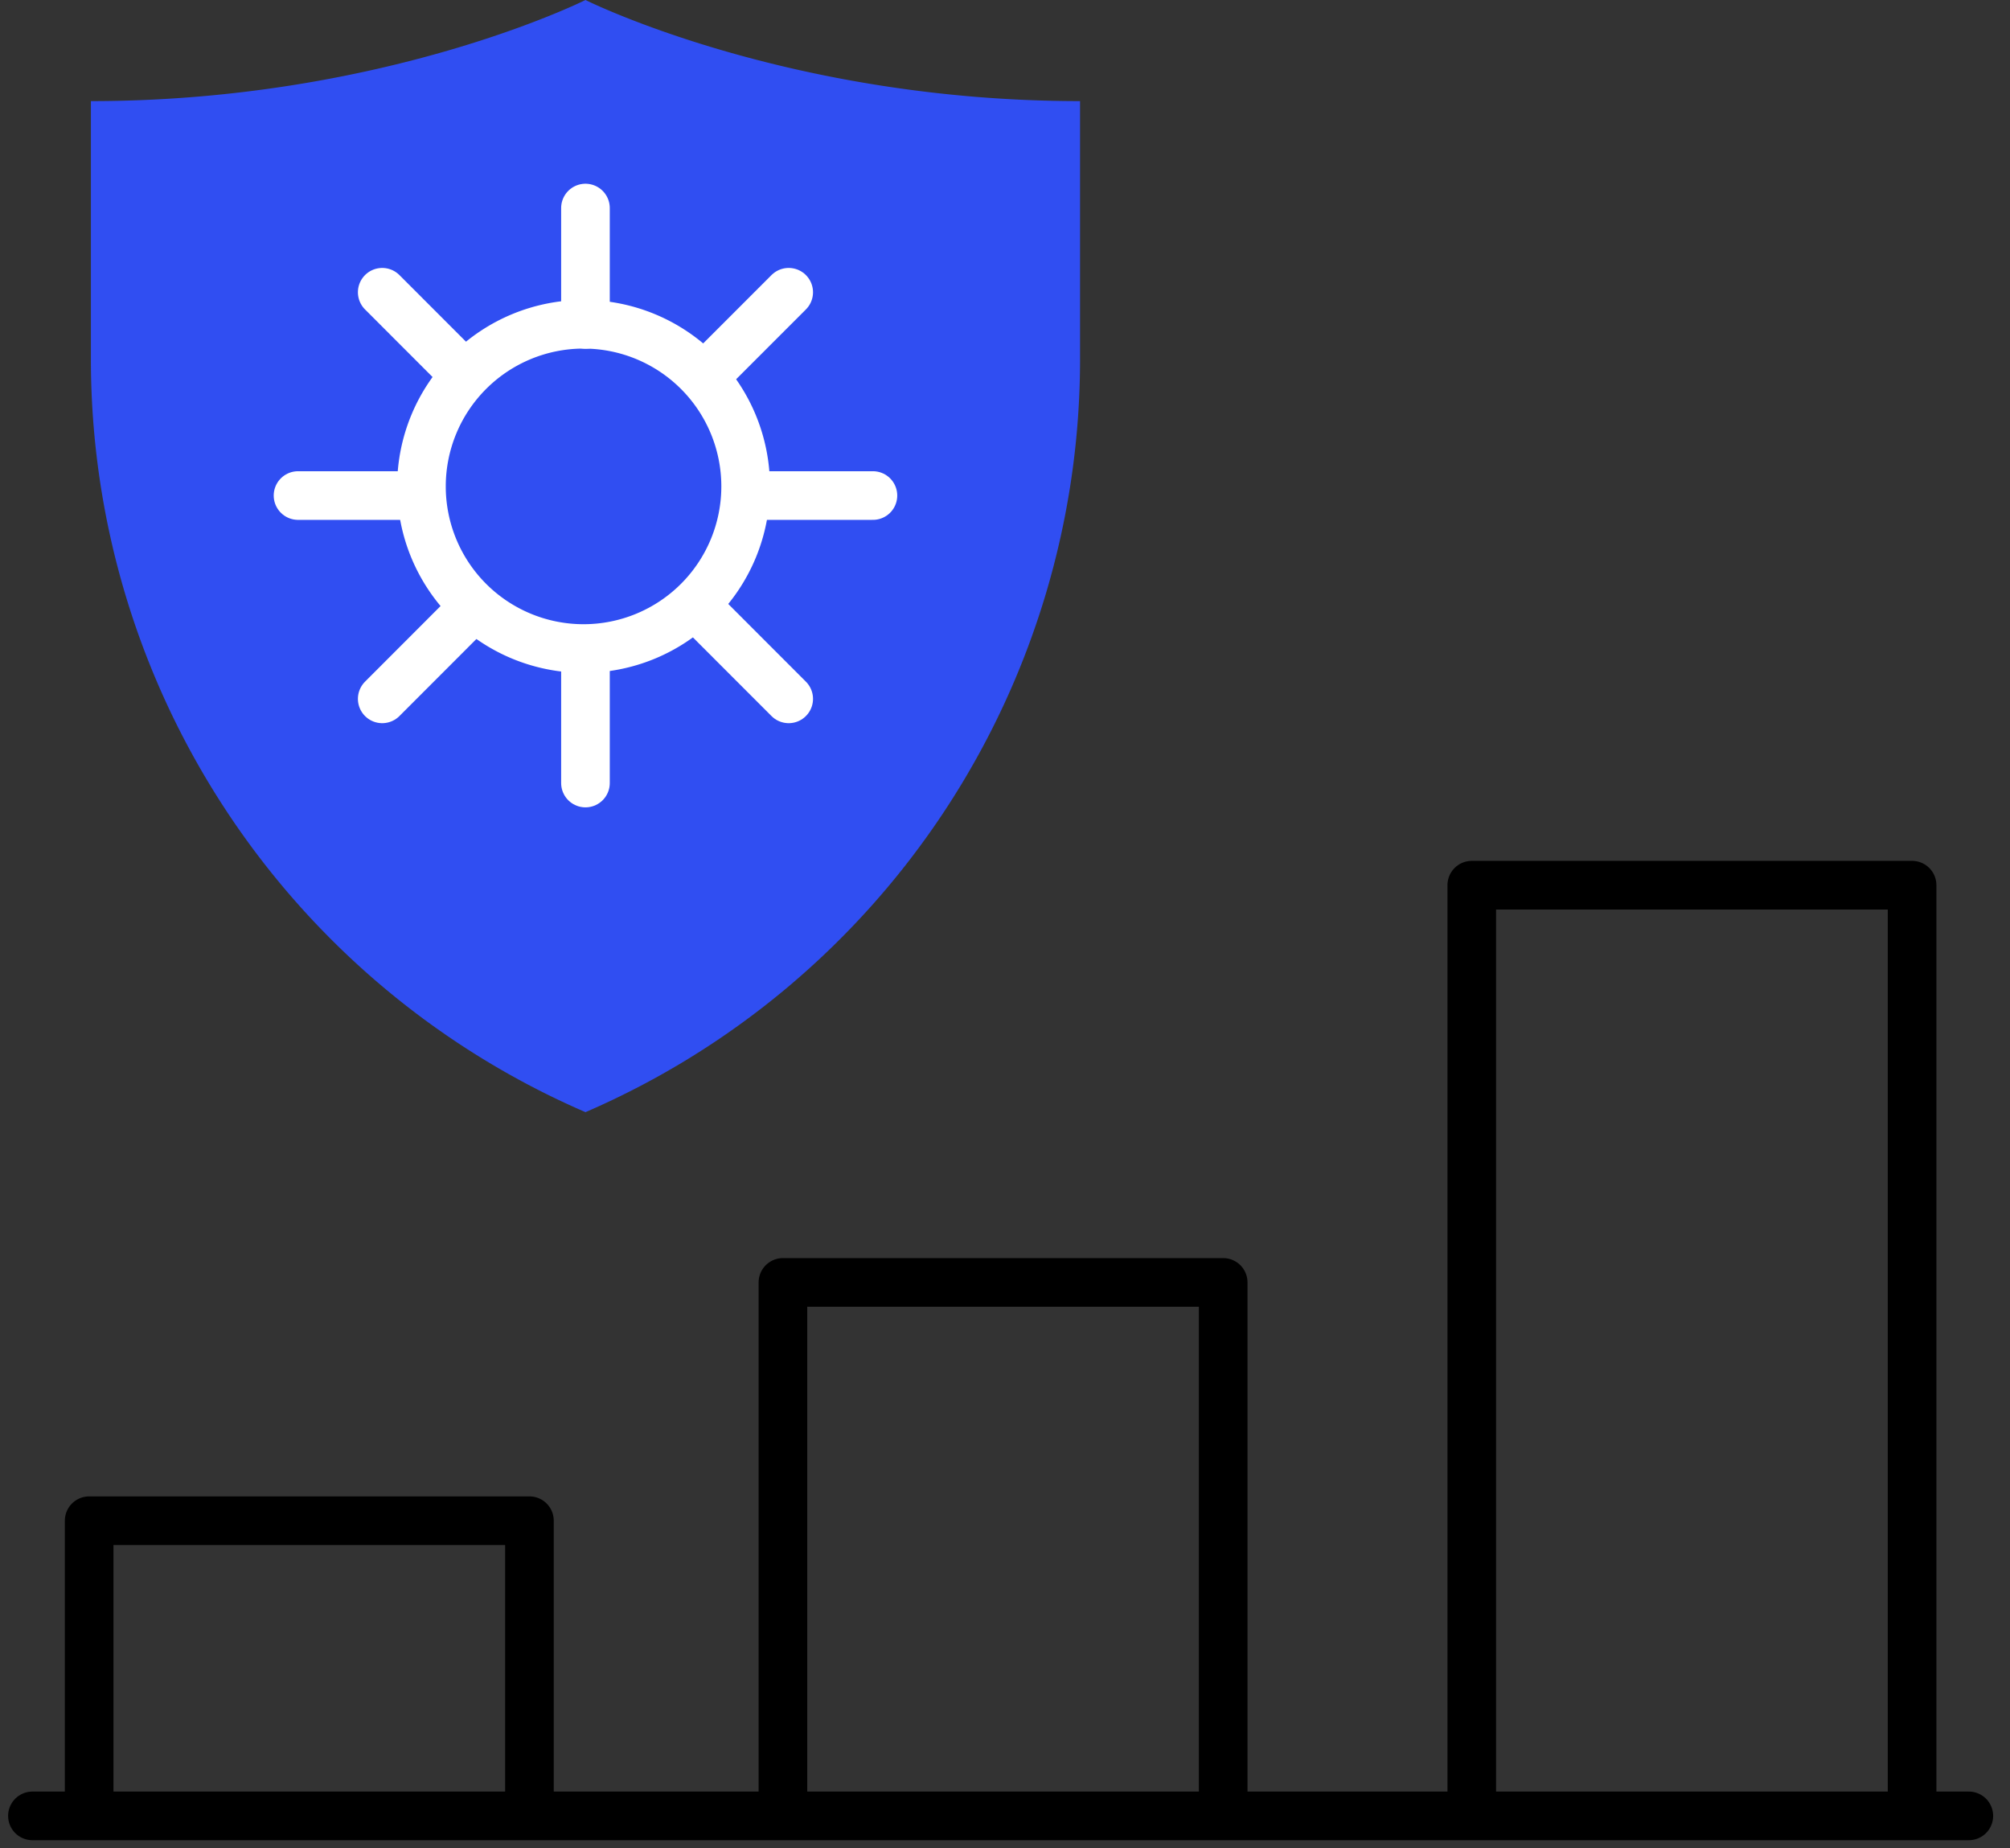<svg xmlns="http://www.w3.org/2000/svg" width="62" height="57" fill="none" viewBox="0 0 62 57"><rect x="0" y="0" width="62" height="57" fill="#333333" stroke="none"/><path fill="#304EF2" d="M18.06 0s6.222 3.118 15.255 3.118v7.964A25.293 25.293 0 0 1 18.06 34.298 25.293 25.293 0 0 1 2.804 11.082V3.118C11.837 3.118 18.059 0 18.059 0Z"/><path stroke="#000" stroke-linecap="round" stroke-linejoin="round" stroke-miterlimit="10" stroke-width="1.5" d="M1 56h59.73M2.75 55.997v-9.1h13.581v9.1M45.398 55.997V27.298H58.98v28.699M24.15 55.997V39.548h13.58v16.45"/><path stroke="#fff" stroke-miterlimit="10" stroke-width="1.5" d="M18 10a5 5 0 1 1 0 10 5 5 0 0 1 0-10Z"/><path stroke="#fff" stroke-linecap="round" stroke-miterlimit="10" stroke-width="1.5" d="M18.059 6.416v3.589M24.328 9.013l-2.537 2.537M26.926 15.282h-3.59M24.328 21.552l-2.537-2.538M18.059 24.148V20.56M11.79 21.552l2.536-2.538M9.193 15.282h3.589M11.79 9.013l2.536 2.537"/></svg>